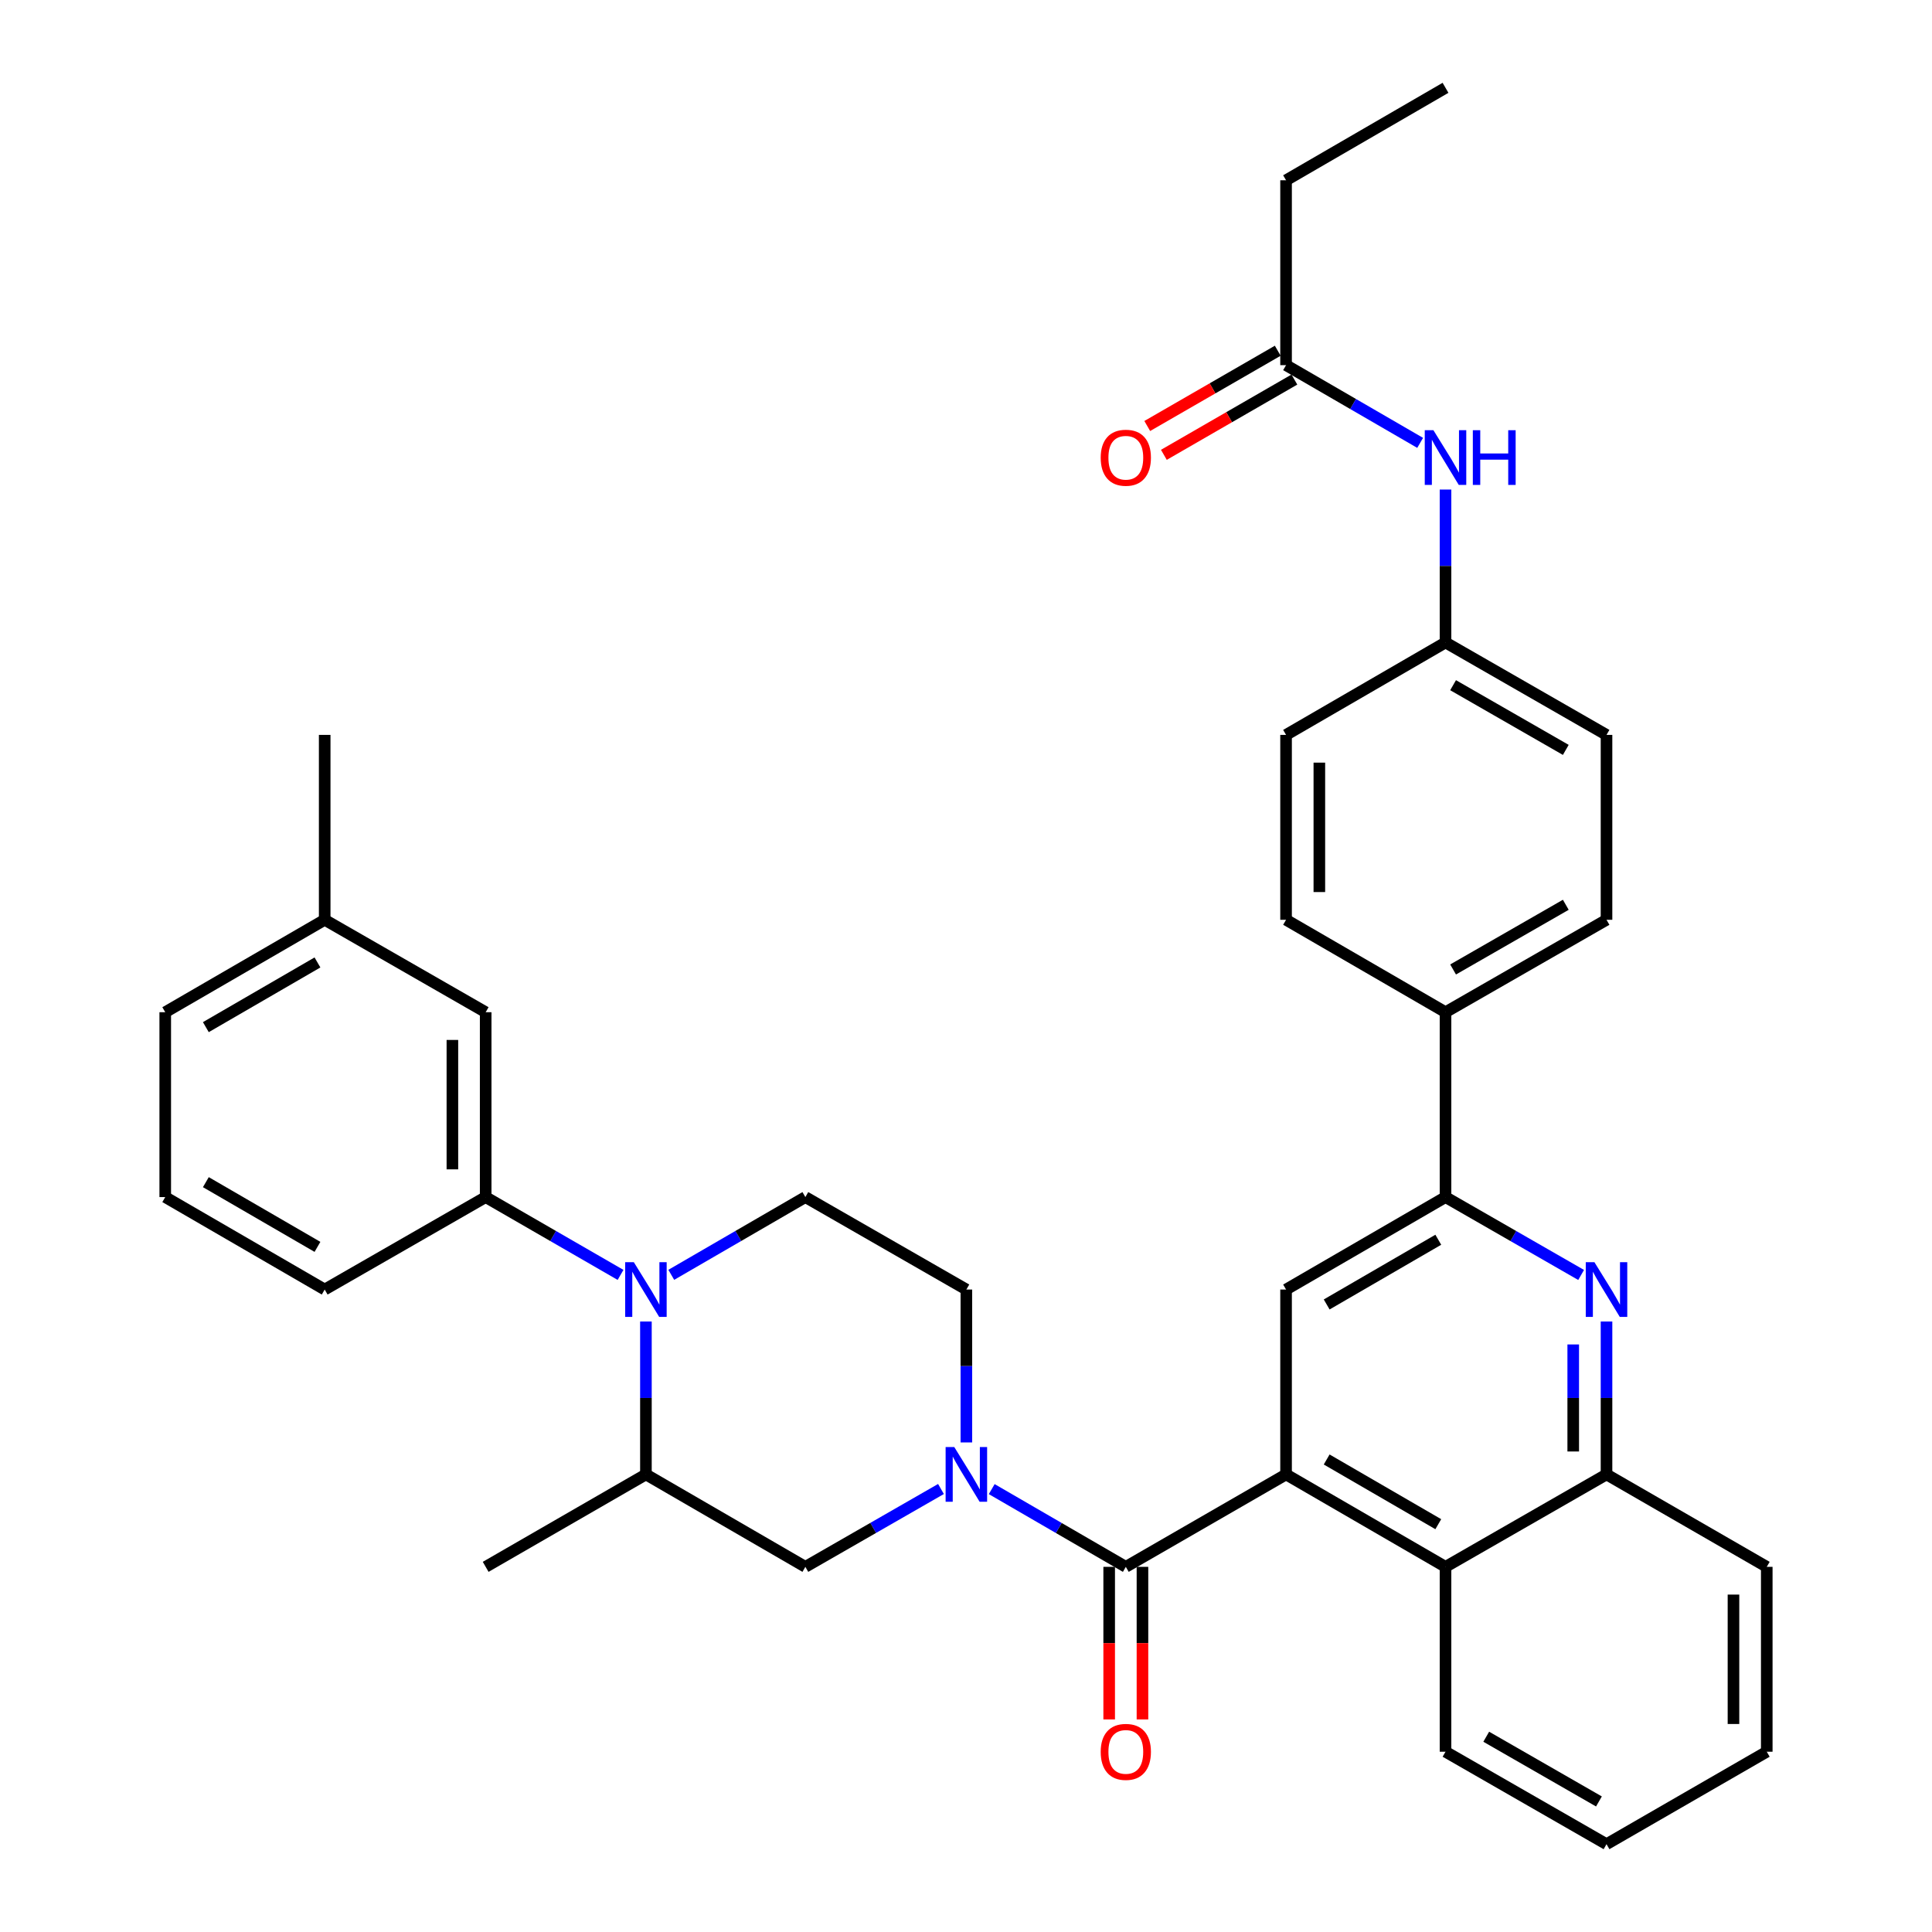 <?xml version='1.0' encoding='iso-8859-1'?>
<svg version='1.1' baseProfile='full'
              xmlns='http://www.w3.org/2000/svg'
                      xmlns:rdkit='http://www.rdkit.org/xml'
                      xmlns:xlink='http://www.w3.org/1999/xlink'
                  xml:space='preserve'
width='1000px' height='1000px' viewBox='0 0 1000 1000'>
<!-- END OF HEADER -->
<rect style='opacity:1.0;fill:#FFFFFF;stroke:none' width='1000' height='1000' x='0' y='0'> </rect>
<path class='bond-0' d='M 582.722,811 L 665.664,763.154' style='fill:none;fill-rule:evenodd;stroke:#000000;stroke-width:6px;stroke-linecap:butt;stroke-linejoin:miter;stroke-opacity:1' />
<path class='bond-1' d='M 582.722,811 L 548.019,790.882' style='fill:none;fill-rule:evenodd;stroke:#000000;stroke-width:6px;stroke-linecap:butt;stroke-linejoin:miter;stroke-opacity:1' />
<path class='bond-1' d='M 548.019,790.882 L 513.316,770.763' style='fill:none;fill-rule:evenodd;stroke:#0000FF;stroke-width:6px;stroke-linecap:butt;stroke-linejoin:miter;stroke-opacity:1' />
<path class='bond-15' d='M 574.108,811 L 574.108,850.489' style='fill:none;fill-rule:evenodd;stroke:#000000;stroke-width:6px;stroke-linecap:butt;stroke-linejoin:miter;stroke-opacity:1' />
<path class='bond-15' d='M 574.108,850.489 L 574.108,889.978' style='fill:none;fill-rule:evenodd;stroke:#FF0000;stroke-width:6px;stroke-linecap:butt;stroke-linejoin:miter;stroke-opacity:1' />
<path class='bond-15' d='M 591.336,811 L 591.336,850.489' style='fill:none;fill-rule:evenodd;stroke:#000000;stroke-width:6px;stroke-linecap:butt;stroke-linejoin:miter;stroke-opacity:1' />
<path class='bond-15' d='M 591.336,850.489 L 591.336,889.978' style='fill:none;fill-rule:evenodd;stroke:#FF0000;stroke-width:6px;stroke-linecap:butt;stroke-linejoin:miter;stroke-opacity:1' />
<path class='bond-5' d='M 665.664,763.154 L 665.664,667.464' style='fill:none;fill-rule:evenodd;stroke:#000000;stroke-width:6px;stroke-linecap:butt;stroke-linejoin:miter;stroke-opacity:1' />
<path class='bond-6' d='M 665.664,763.154 L 748.195,811' style='fill:none;fill-rule:evenodd;stroke:#000000;stroke-width:6px;stroke-linecap:butt;stroke-linejoin:miter;stroke-opacity:1' />
<path class='bond-6' d='M 686.684,755.427 L 744.456,788.919' style='fill:none;fill-rule:evenodd;stroke:#000000;stroke-width:6px;stroke-linecap:butt;stroke-linejoin:miter;stroke-opacity:1' />
<path class='bond-10' d='M 487.049,770.7 L 451.953,790.85' style='fill:none;fill-rule:evenodd;stroke:#0000FF;stroke-width:6px;stroke-linecap:butt;stroke-linejoin:miter;stroke-opacity:1' />
<path class='bond-10' d='M 451.953,790.85 L 416.857,811' style='fill:none;fill-rule:evenodd;stroke:#000000;stroke-width:6px;stroke-linecap:butt;stroke-linejoin:miter;stroke-opacity:1' />
<path class='bond-12' d='M 500.191,746.602 L 500.191,707.033' style='fill:none;fill-rule:evenodd;stroke:#0000FF;stroke-width:6px;stroke-linecap:butt;stroke-linejoin:miter;stroke-opacity:1' />
<path class='bond-12' d='M 500.191,707.033 L 500.191,667.464' style='fill:none;fill-rule:evenodd;stroke:#000000;stroke-width:6px;stroke-linecap:butt;stroke-linejoin:miter;stroke-opacity:1' />
<path class='bond-2' d='M 347.451,659.853 L 382.154,639.731' style='fill:none;fill-rule:evenodd;stroke:#0000FF;stroke-width:6px;stroke-linecap:butt;stroke-linejoin:miter;stroke-opacity:1' />
<path class='bond-2' d='M 382.154,639.731 L 416.857,619.609' style='fill:none;fill-rule:evenodd;stroke:#000000;stroke-width:6px;stroke-linecap:butt;stroke-linejoin:miter;stroke-opacity:1' />
<path class='bond-7' d='M 321.192,659.886 L 286.288,639.747' style='fill:none;fill-rule:evenodd;stroke:#0000FF;stroke-width:6px;stroke-linecap:butt;stroke-linejoin:miter;stroke-opacity:1' />
<path class='bond-7' d='M 286.288,639.747 L 251.384,619.609' style='fill:none;fill-rule:evenodd;stroke:#000000;stroke-width:6px;stroke-linecap:butt;stroke-linejoin:miter;stroke-opacity:1' />
<path class='bond-36' d='M 334.326,684.016 L 334.326,723.585' style='fill:none;fill-rule:evenodd;stroke:#0000FF;stroke-width:6px;stroke-linecap:butt;stroke-linejoin:miter;stroke-opacity:1' />
<path class='bond-36' d='M 334.326,723.585 L 334.326,763.154' style='fill:none;fill-rule:evenodd;stroke:#000000;stroke-width:6px;stroke-linecap:butt;stroke-linejoin:miter;stroke-opacity:1' />
<path class='bond-3' d='M 831.53,684.016 L 831.53,723.585' style='fill:none;fill-rule:evenodd;stroke:#0000FF;stroke-width:6px;stroke-linecap:butt;stroke-linejoin:miter;stroke-opacity:1' />
<path class='bond-3' d='M 831.53,723.585 L 831.53,763.154' style='fill:none;fill-rule:evenodd;stroke:#000000;stroke-width:6px;stroke-linecap:butt;stroke-linejoin:miter;stroke-opacity:1' />
<path class='bond-3' d='M 814.302,695.887 L 814.302,723.585' style='fill:none;fill-rule:evenodd;stroke:#0000FF;stroke-width:6px;stroke-linecap:butt;stroke-linejoin:miter;stroke-opacity:1' />
<path class='bond-3' d='M 814.302,723.585 L 814.302,751.284' style='fill:none;fill-rule:evenodd;stroke:#000000;stroke-width:6px;stroke-linecap:butt;stroke-linejoin:miter;stroke-opacity:1' />
<path class='bond-37' d='M 818.387,659.917 L 783.291,639.763' style='fill:none;fill-rule:evenodd;stroke:#0000FF;stroke-width:6px;stroke-linecap:butt;stroke-linejoin:miter;stroke-opacity:1' />
<path class='bond-37' d='M 783.291,639.763 L 748.195,619.609' style='fill:none;fill-rule:evenodd;stroke:#000000;stroke-width:6px;stroke-linecap:butt;stroke-linejoin:miter;stroke-opacity:1' />
<path class='bond-4' d='M 748.195,619.609 L 665.664,667.464' style='fill:none;fill-rule:evenodd;stroke:#000000;stroke-width:6px;stroke-linecap:butt;stroke-linejoin:miter;stroke-opacity:1' />
<path class='bond-4' d='M 744.457,641.69 L 686.686,675.189' style='fill:none;fill-rule:evenodd;stroke:#000000;stroke-width:6px;stroke-linecap:butt;stroke-linejoin:miter;stroke-opacity:1' />
<path class='bond-14' d='M 748.195,619.609 L 748.195,523.918' style='fill:none;fill-rule:evenodd;stroke:#000000;stroke-width:6px;stroke-linecap:butt;stroke-linejoin:miter;stroke-opacity:1' />
<path class='bond-9' d='M 748.195,811 L 831.53,763.154' style='fill:none;fill-rule:evenodd;stroke:#000000;stroke-width:6px;stroke-linecap:butt;stroke-linejoin:miter;stroke-opacity:1' />
<path class='bond-26' d='M 748.195,811 L 748.195,906.691' style='fill:none;fill-rule:evenodd;stroke:#000000;stroke-width:6px;stroke-linecap:butt;stroke-linejoin:miter;stroke-opacity:1' />
<path class='bond-17' d='M 251.384,619.609 L 251.384,523.918' style='fill:none;fill-rule:evenodd;stroke:#000000;stroke-width:6px;stroke-linecap:butt;stroke-linejoin:miter;stroke-opacity:1' />
<path class='bond-17' d='M 234.156,605.255 L 234.156,538.272' style='fill:none;fill-rule:evenodd;stroke:#000000;stroke-width:6px;stroke-linecap:butt;stroke-linejoin:miter;stroke-opacity:1' />
<path class='bond-25' d='M 251.384,619.609 L 168.059,667.464' style='fill:none;fill-rule:evenodd;stroke:#000000;stroke-width:6px;stroke-linecap:butt;stroke-linejoin:miter;stroke-opacity:1' />
<path class='bond-8' d='M 334.326,763.154 L 416.857,811' style='fill:none;fill-rule:evenodd;stroke:#000000;stroke-width:6px;stroke-linecap:butt;stroke-linejoin:miter;stroke-opacity:1' />
<path class='bond-27' d='M 334.326,763.154 L 251.384,811' style='fill:none;fill-rule:evenodd;stroke:#000000;stroke-width:6px;stroke-linecap:butt;stroke-linejoin:miter;stroke-opacity:1' />
<path class='bond-28' d='M 831.53,763.154 L 914.472,811' style='fill:none;fill-rule:evenodd;stroke:#000000;stroke-width:6px;stroke-linecap:butt;stroke-linejoin:miter;stroke-opacity:1' />
<path class='bond-11' d='M 416.857,619.609 L 500.191,667.464' style='fill:none;fill-rule:evenodd;stroke:#000000;stroke-width:6px;stroke-linecap:butt;stroke-linejoin:miter;stroke-opacity:1' />
<path class='bond-13' d='M 665.664,189 L 700.367,209.115' style='fill:none;fill-rule:evenodd;stroke:#000000;stroke-width:6px;stroke-linecap:butt;stroke-linejoin:miter;stroke-opacity:1' />
<path class='bond-13' d='M 700.367,209.115 L 735.07,229.229' style='fill:none;fill-rule:evenodd;stroke:#0000FF;stroke-width:6px;stroke-linecap:butt;stroke-linejoin:miter;stroke-opacity:1' />
<path class='bond-18' d='M 661.361,181.538 L 627.587,201.017' style='fill:none;fill-rule:evenodd;stroke:#000000;stroke-width:6px;stroke-linecap:butt;stroke-linejoin:miter;stroke-opacity:1' />
<path class='bond-18' d='M 627.587,201.017 L 593.812,220.496' style='fill:none;fill-rule:evenodd;stroke:#FF0000;stroke-width:6px;stroke-linecap:butt;stroke-linejoin:miter;stroke-opacity:1' />
<path class='bond-18' d='M 669.968,196.462 L 636.194,215.941' style='fill:none;fill-rule:evenodd;stroke:#000000;stroke-width:6px;stroke-linecap:butt;stroke-linejoin:miter;stroke-opacity:1' />
<path class='bond-18' d='M 636.194,215.941 L 602.419,235.42' style='fill:none;fill-rule:evenodd;stroke:#FF0000;stroke-width:6px;stroke-linecap:butt;stroke-linejoin:miter;stroke-opacity:1' />
<path class='bond-30' d='M 665.664,189 L 665.664,93.309' style='fill:none;fill-rule:evenodd;stroke:#000000;stroke-width:6px;stroke-linecap:butt;stroke-linejoin:miter;stroke-opacity:1' />
<path class='bond-19' d='M 748.195,523.918 L 831.53,476.082' style='fill:none;fill-rule:evenodd;stroke:#000000;stroke-width:6px;stroke-linecap:butt;stroke-linejoin:miter;stroke-opacity:1' />
<path class='bond-19' d='M 752.119,501.801 L 810.453,468.316' style='fill:none;fill-rule:evenodd;stroke:#000000;stroke-width:6px;stroke-linecap:butt;stroke-linejoin:miter;stroke-opacity:1' />
<path class='bond-20' d='M 748.195,523.918 L 665.664,476.082' style='fill:none;fill-rule:evenodd;stroke:#000000;stroke-width:6px;stroke-linecap:butt;stroke-linejoin:miter;stroke-opacity:1' />
<path class='bond-16' d='M 748.195,253.389 L 748.195,292.962' style='fill:none;fill-rule:evenodd;stroke:#0000FF;stroke-width:6px;stroke-linecap:butt;stroke-linejoin:miter;stroke-opacity:1' />
<path class='bond-16' d='M 748.195,292.962 L 748.195,332.536' style='fill:none;fill-rule:evenodd;stroke:#000000;stroke-width:6px;stroke-linecap:butt;stroke-linejoin:miter;stroke-opacity:1' />
<path class='bond-22' d='M 251.384,523.918 L 168.059,476.082' style='fill:none;fill-rule:evenodd;stroke:#000000;stroke-width:6px;stroke-linecap:butt;stroke-linejoin:miter;stroke-opacity:1' />
<path class='bond-23' d='M 831.53,476.082 L 831.53,380.382' style='fill:none;fill-rule:evenodd;stroke:#000000;stroke-width:6px;stroke-linecap:butt;stroke-linejoin:miter;stroke-opacity:1' />
<path class='bond-24' d='M 665.664,476.082 L 665.664,380.382' style='fill:none;fill-rule:evenodd;stroke:#000000;stroke-width:6px;stroke-linecap:butt;stroke-linejoin:miter;stroke-opacity:1' />
<path class='bond-24' d='M 682.892,461.727 L 682.892,394.737' style='fill:none;fill-rule:evenodd;stroke:#000000;stroke-width:6px;stroke-linecap:butt;stroke-linejoin:miter;stroke-opacity:1' />
<path class='bond-21' d='M 748.195,332.536 L 665.664,380.382' style='fill:none;fill-rule:evenodd;stroke:#000000;stroke-width:6px;stroke-linecap:butt;stroke-linejoin:miter;stroke-opacity:1' />
<path class='bond-39' d='M 748.195,332.536 L 831.53,380.382' style='fill:none;fill-rule:evenodd;stroke:#000000;stroke-width:6px;stroke-linecap:butt;stroke-linejoin:miter;stroke-opacity:1' />
<path class='bond-39' d='M 752.117,354.654 L 810.451,388.145' style='fill:none;fill-rule:evenodd;stroke:#000000;stroke-width:6px;stroke-linecap:butt;stroke-linejoin:miter;stroke-opacity:1' />
<path class='bond-32' d='M 168.059,476.082 L 168.059,380.382' style='fill:none;fill-rule:evenodd;stroke:#000000;stroke-width:6px;stroke-linecap:butt;stroke-linejoin:miter;stroke-opacity:1' />
<path class='bond-40' d='M 168.059,476.082 L 85.528,523.918' style='fill:none;fill-rule:evenodd;stroke:#000000;stroke-width:6px;stroke-linecap:butt;stroke-linejoin:miter;stroke-opacity:1' />
<path class='bond-40' d='M 164.318,498.163 L 106.547,531.648' style='fill:none;fill-rule:evenodd;stroke:#000000;stroke-width:6px;stroke-linecap:butt;stroke-linejoin:miter;stroke-opacity:1' />
<path class='bond-29' d='M 168.059,667.464 L 85.528,619.609' style='fill:none;fill-rule:evenodd;stroke:#000000;stroke-width:6px;stroke-linecap:butt;stroke-linejoin:miter;stroke-opacity:1' />
<path class='bond-29' d='M 164.321,645.382 L 106.55,611.883' style='fill:none;fill-rule:evenodd;stroke:#000000;stroke-width:6px;stroke-linecap:butt;stroke-linejoin:miter;stroke-opacity:1' />
<path class='bond-34' d='M 748.195,906.691 L 831.53,954.545' style='fill:none;fill-rule:evenodd;stroke:#000000;stroke-width:6px;stroke-linecap:butt;stroke-linejoin:miter;stroke-opacity:1' />
<path class='bond-34' d='M 769.274,898.929 L 827.608,932.428' style='fill:none;fill-rule:evenodd;stroke:#000000;stroke-width:6px;stroke-linecap:butt;stroke-linejoin:miter;stroke-opacity:1' />
<path class='bond-38' d='M 914.472,811 L 914.472,906.691' style='fill:none;fill-rule:evenodd;stroke:#000000;stroke-width:6px;stroke-linecap:butt;stroke-linejoin:miter;stroke-opacity:1' />
<path class='bond-38' d='M 897.244,825.353 L 897.244,892.337' style='fill:none;fill-rule:evenodd;stroke:#000000;stroke-width:6px;stroke-linecap:butt;stroke-linejoin:miter;stroke-opacity:1' />
<path class='bond-31' d='M 85.528,619.609 L 85.528,523.918' style='fill:none;fill-rule:evenodd;stroke:#000000;stroke-width:6px;stroke-linecap:butt;stroke-linejoin:miter;stroke-opacity:1' />
<path class='bond-33' d='M 665.664,93.309 L 748.195,45.455' style='fill:none;fill-rule:evenodd;stroke:#000000;stroke-width:6px;stroke-linecap:butt;stroke-linejoin:miter;stroke-opacity:1' />
<path class='bond-35' d='M 831.53,954.545 L 914.472,906.691' style='fill:none;fill-rule:evenodd;stroke:#000000;stroke-width:6px;stroke-linecap:butt;stroke-linejoin:miter;stroke-opacity:1' />
<path  class='atom-2' d='M 493.931 748.994
L 503.211 763.994
Q 504.131 765.474, 505.611 768.154
Q 507.091 770.834, 507.171 770.994
L 507.171 748.994
L 510.931 748.994
L 510.931 777.314
L 507.051 777.314
L 497.091 760.914
Q 495.931 758.994, 494.691 756.794
Q 493.491 754.594, 493.131 753.914
L 493.131 777.314
L 489.451 777.314
L 489.451 748.994
L 493.931 748.994
' fill='#0000FF'/>
<path  class='atom-3' d='M 328.066 653.304
L 337.346 668.304
Q 338.266 669.784, 339.746 672.464
Q 341.226 675.144, 341.306 675.304
L 341.306 653.304
L 345.066 653.304
L 345.066 681.624
L 341.186 681.624
L 331.226 665.224
Q 330.066 663.304, 328.826 661.104
Q 327.626 658.904, 327.266 658.224
L 327.266 681.624
L 323.586 681.624
L 323.586 653.304
L 328.066 653.304
' fill='#0000FF'/>
<path  class='atom-4' d='M 825.27 653.304
L 834.55 668.304
Q 835.47 669.784, 836.95 672.464
Q 838.43 675.144, 838.51 675.304
L 838.51 653.304
L 842.27 653.304
L 842.27 681.624
L 838.39 681.624
L 828.43 665.224
Q 827.27 663.304, 826.03 661.104
Q 824.83 658.904, 824.47 658.224
L 824.47 681.624
L 820.79 681.624
L 820.79 653.304
L 825.27 653.304
' fill='#0000FF'/>
<path  class='atom-16' d='M 569.722 906.771
Q 569.722 899.971, 573.082 896.171
Q 576.442 892.371, 582.722 892.371
Q 589.002 892.371, 592.362 896.171
Q 595.722 899.971, 595.722 906.771
Q 595.722 913.651, 592.322 917.571
Q 588.922 921.451, 582.722 921.451
Q 576.482 921.451, 573.082 917.571
Q 569.722 913.691, 569.722 906.771
M 582.722 918.251
Q 587.042 918.251, 589.362 915.371
Q 591.722 912.451, 591.722 906.771
Q 591.722 901.211, 589.362 898.411
Q 587.042 895.571, 582.722 895.571
Q 578.402 895.571, 576.042 898.371
Q 573.722 901.171, 573.722 906.771
Q 573.722 912.491, 576.042 915.371
Q 578.402 918.251, 582.722 918.251
' fill='#FF0000'/>
<path  class='atom-17' d='M 741.935 222.676
L 751.215 237.676
Q 752.135 239.156, 753.615 241.836
Q 755.095 244.516, 755.175 244.676
L 755.175 222.676
L 758.935 222.676
L 758.935 250.996
L 755.055 250.996
L 745.095 234.596
Q 743.935 232.676, 742.695 230.476
Q 741.495 228.276, 741.135 227.596
L 741.135 250.996
L 737.455 250.996
L 737.455 222.676
L 741.935 222.676
' fill='#0000FF'/>
<path  class='atom-17' d='M 762.335 222.676
L 766.175 222.676
L 766.175 234.716
L 780.655 234.716
L 780.655 222.676
L 784.495 222.676
L 784.495 250.996
L 780.655 250.996
L 780.655 237.916
L 766.175 237.916
L 766.175 250.996
L 762.335 250.996
L 762.335 222.676
' fill='#0000FF'/>
<path  class='atom-19' d='M 569.722 236.916
Q 569.722 230.116, 573.082 226.316
Q 576.442 222.516, 582.722 222.516
Q 589.002 222.516, 592.362 226.316
Q 595.722 230.116, 595.722 236.916
Q 595.722 243.796, 592.322 247.716
Q 588.922 251.596, 582.722 251.596
Q 576.482 251.596, 573.082 247.716
Q 569.722 243.836, 569.722 236.916
M 582.722 248.396
Q 587.042 248.396, 589.362 245.516
Q 591.722 242.596, 591.722 236.916
Q 591.722 231.356, 589.362 228.556
Q 587.042 225.716, 582.722 225.716
Q 578.402 225.716, 576.042 228.516
Q 573.722 231.316, 573.722 236.916
Q 573.722 242.636, 576.042 245.516
Q 578.402 248.396, 582.722 248.396
' fill='#FF0000'/>
</svg>
